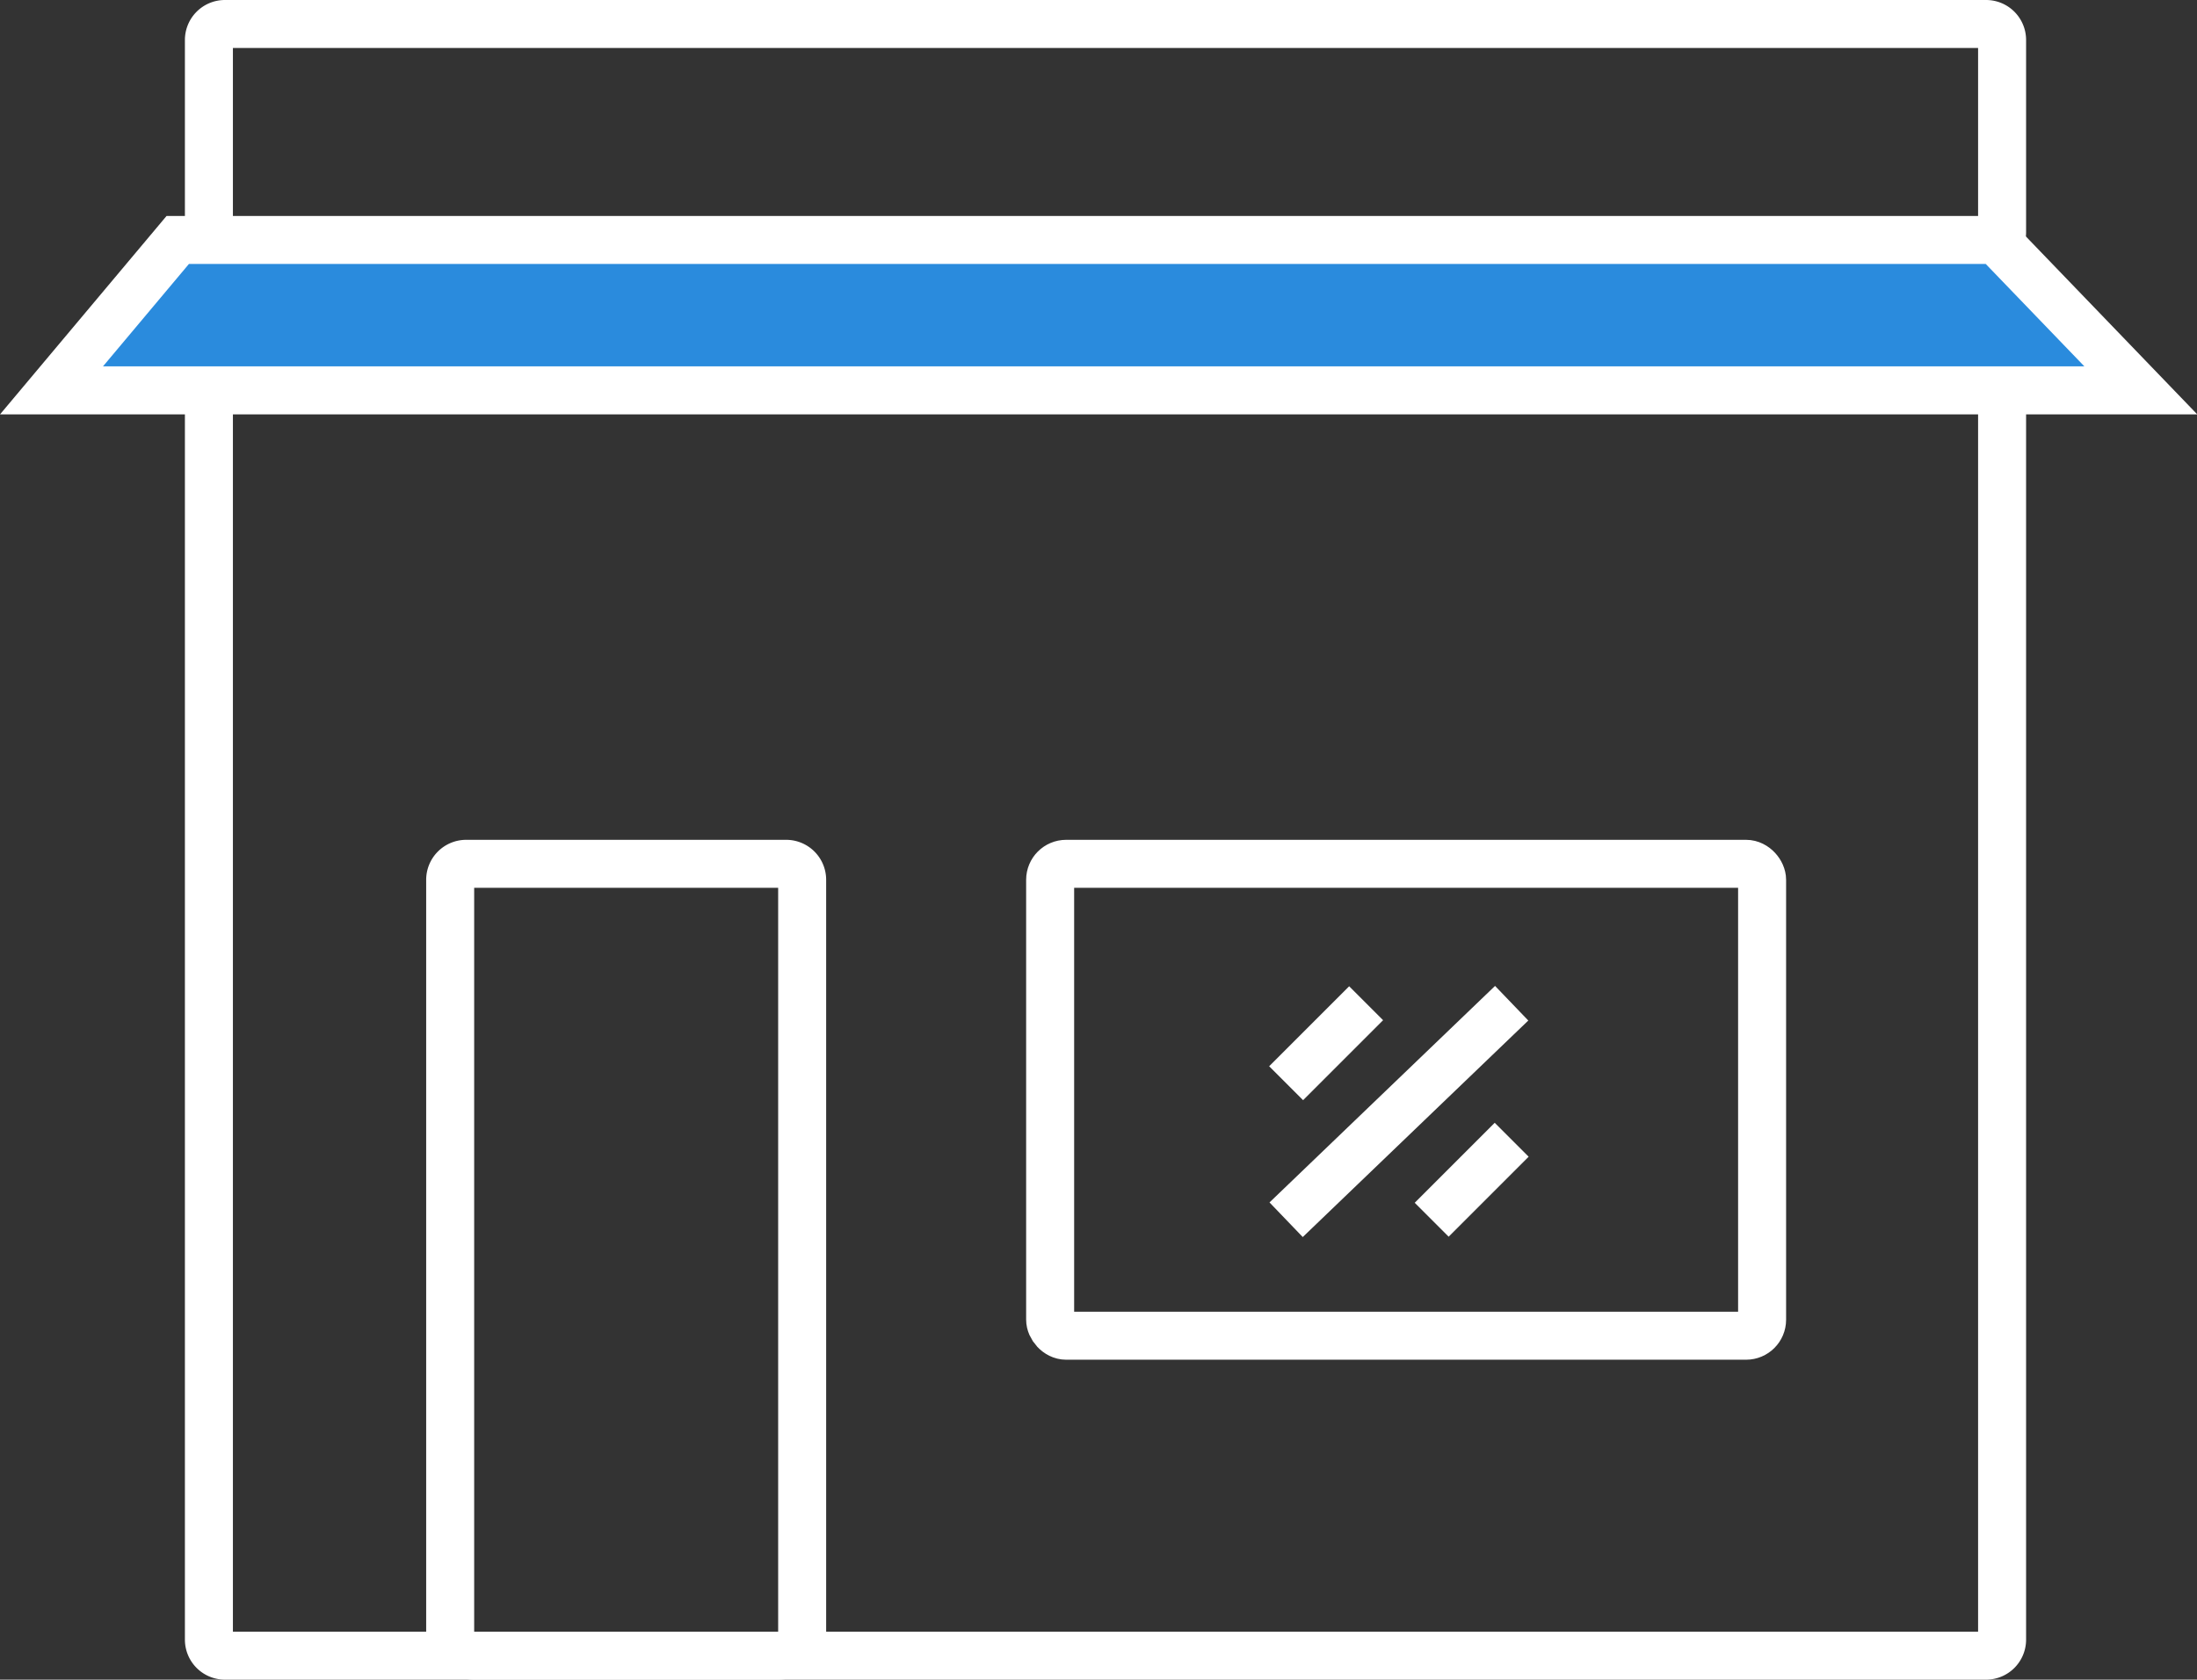 <svg xmlns="http://www.w3.org/2000/svg" viewBox="0 0 54.928 42">
  <rect x="0" y="0" width="54.928" height="42" fill="#333333" stroke="none"/>
  <defs>
    <style>
      .cls-1, .cls-4 {
        fill: none;
      }

      .cls-1, .cls-2 {
        stroke: #fff;
        stroke-width: 1.2px;
      }

      .cls-2 {
        fill: #2a8bdd;
      }

      .cls-3 {
        stroke: none;
      }
    </style>
  </defs>
  <g id="icone-ponto-comercial-branco" transform="translate(-192.345 -377)">
    <g id="Rectangle_134" data-name="Rectangle 134" class="cls-1" transform="translate(203 398)">
      <path class="cls-3" d="M1,0H9a1,1,0,0,1,1,1V21a0,0,0,0,1,0,0H0a0,0,0,0,1,0,0V1A1,1,0,0,1,1,0Z"/>
      <path class="cls-4" d="M1,.6H9a.4.4,0,0,1,.4.4V19.8a.6.6,0,0,1-.6.6H1.2a.6.6,0,0,1-.6-.6V1A.4.4,0,0,1,1,.6Z"/>
    </g>
    <g id="Rectangle_135" data-name="Rectangle 135" class="cls-1" transform="translate(196.968 383)">
      <path class="cls-3" d="M0,0H46.032a0,0,0,0,1,0,0V35a1,1,0,0,1-1,1H1a1,1,0,0,1-1-1V0A0,0,0,0,1,0,0Z"/>
      <path class="cls-4" d="M1.2.6H44.832a.6.6,0,0,1,.6.6V35a.4.4,0,0,1-.4.4H1A.4.4,0,0,1,.6,35V1.2A.6.6,0,0,1,1.2.6Z"/>
    </g>
    <g id="Group_179" data-name="Group 179" transform="translate(0 -2)">
      <g id="Rectangle_136" data-name="Rectangle 136" class="cls-1" transform="translate(218 400)">
        <rect class="cls-3" width="19" height="13" rx="1"/>
        <rect class="cls-4" x="0.6" y="0.6" width="17.8" height="11.8" rx="0.4"/>
      </g>
      <line id="Line_27" data-name="Line 27" class="cls-1" y1="2" x2="2" transform="translate(224.5 404.086)"/>
      <line id="Line_28" data-name="Line 28" class="cls-1" y1="5.414" x2="5.639" transform="translate(224.5 404.086)"/>
      <line id="Line_29" data-name="Line 29" class="cls-1" y1="2" x2="2" transform="translate(228.139 407.5)"/>
    </g>
    <g id="Rectangle_137" data-name="Rectangle 137" class="cls-1" transform="translate(196.968 377)">
      <path class="cls-3" d="M1,0H45.032a1,1,0,0,1,1,1V7a0,0,0,0,1,0,0H0A0,0,0,0,1,0,7V1A1,1,0,0,1,1,0Z"/>
      <path class="cls-4" d="M1,.6H45.032a.4.4,0,0,1,.4.4V5.8a.6.6,0,0,1-.6.6H1.2a.6.6,0,0,1-.6-.6V1A.4.4,0,0,1,1,.6Z"/>
    </g>
    <path id="Path_151" data-name="Path 151" class="cls-2" d="M2183.821,384l-3.156,3.761H2232.9L2229.278,384Z" transform="translate(-1987.032 -1)"/>
  </g>
</svg>
